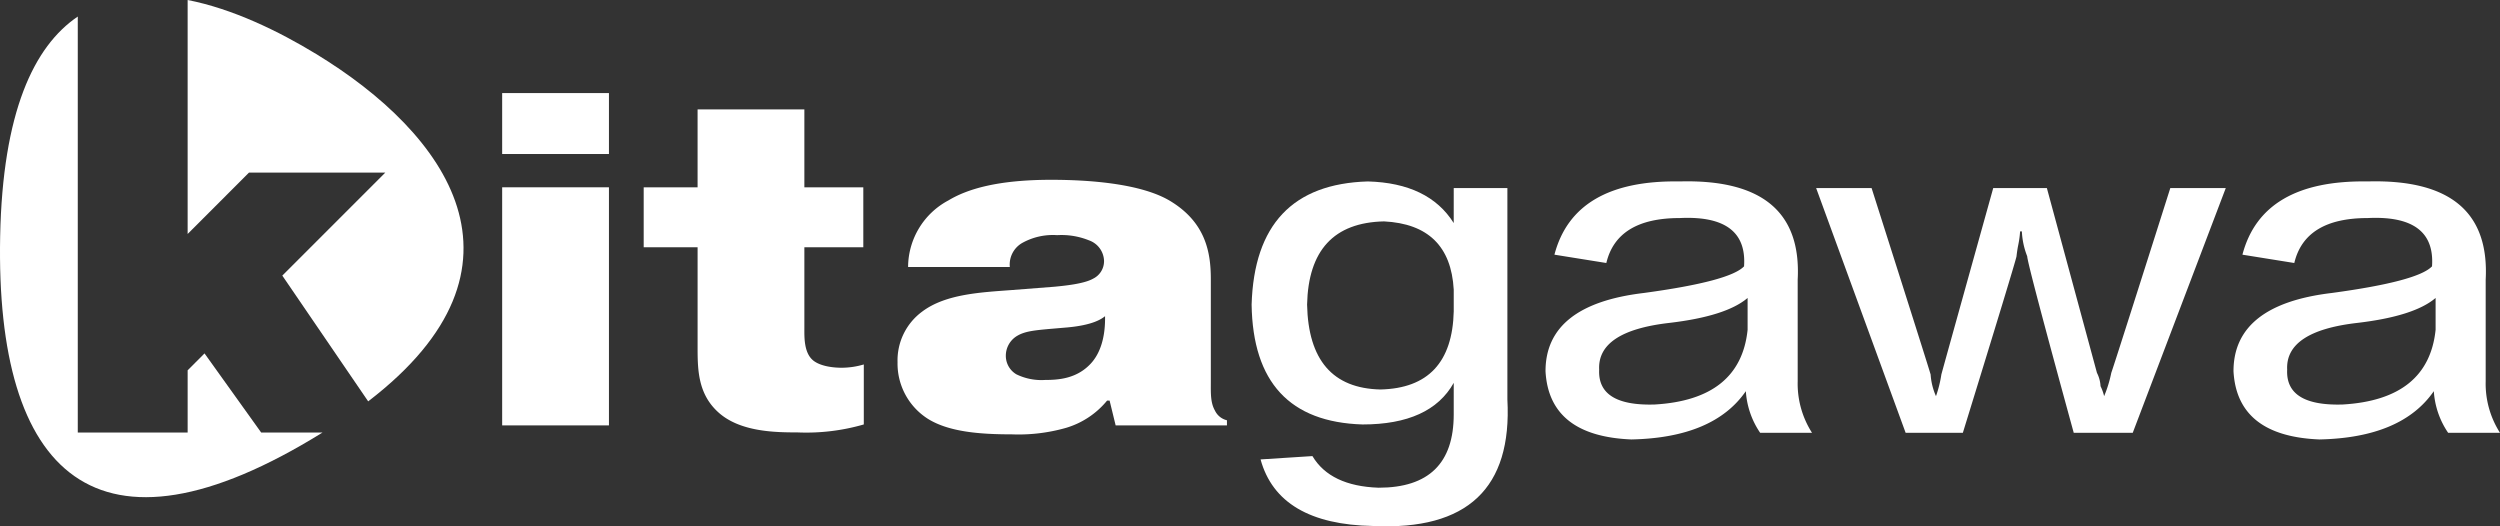 <svg xmlns="http://www.w3.org/2000/svg" width="380" height="80" viewBox="0 0 380 80">
  <rect x="0" y="0" width="380" height="80" fill="#333333" stroke="none"/>
  <g id="グループ_22961" data-name="グループ 22961" transform="translate(-810 -9935)">
    <g id="グループ_22960" data-name="グループ 22960" transform="translate(810 9935)">
      <path id="パス_12986" data-name="パス 12986" d="M91.938,27.244h8.192V15.407h16.231V27.244h8.959v9.119h-8.959V48.688c0,1.211-.077,3.491,1.149,4.7.918.926,2.832,1.282,4.516,1.282a11.888,11.888,0,0,0,3.369-.5v9.119A31.4,31.4,0,0,1,115.29,64.5c-3.368,0-8.729-.071-12.02-3.064-3.063-2.778-3.139-6.411-3.139-9.831V36.363H91.938Z" transform="translate(5.903 1.226)" fill="#fff"/>
      <path id="パス_12987" data-name="パス 12987" d="M129.8,38.566a11.52,11.52,0,0,1,6.126-10.116c2.833-1.71,7.427-3.135,15.619-3.135,5.436,0,13.552.5,18.069,3.206,5.436,3.277,6.2,7.836,6.2,11.9v15.6c0,1.639-.076,3.135.613,4.346a2.706,2.706,0,0,0,1.838,1.5v.784H161.348l-.919-3.775h-.382a12.768,12.768,0,0,1-6.2,4.132,26.27,26.27,0,0,1-8.269,1c-4.823,0-9.647-.356-12.863-2.421a9.948,9.948,0,0,1-4.518-8.55,9.192,9.192,0,0,1,3.752-7.694c3.6-2.707,9.035-2.921,13.7-3.277l6.431-.5c1.455-.143,4.441-.428,5.819-1.211a2.963,2.963,0,0,0,1.685-2.707,3.42,3.42,0,0,0-2.3-3.134,11.114,11.114,0,0,0-4.824-.784,9.562,9.562,0,0,0-5.359,1.211,3.779,3.779,0,0,0-1.838,3.633Zm29.937,7.481c-.536.427-1.838,1.354-5.742,1.709l-2.526.215c-2.373.213-3.829.356-4.977,1a3.508,3.508,0,0,0-1.837,3.134,3.261,3.261,0,0,0,1.607,2.779,8.667,8.667,0,0,0,4.364.855c2.068,0,4.671-.214,6.739-2.28,1.455-1.425,2.373-3.775,2.373-7.053Z" transform="translate(8.231 2.014)" fill="#fff"/>
      <path id="パス_12988" data-name="パス 12988" d="M209.488,26.559h8.156V58.692q1.084,20.24-20.39,19.229Q182.84,77.666,180.126,67.8l7.884-.505q2.715,4.553,10.06,4.807,11.418,0,11.418-11.133V56.161q-3.536,6.327-13.866,6.326-16.586-.51-16.856-18.217.543-18.219,17.672-18.723,9.239.254,13.049,6.325Zm0,18.723V41.993q-.548-9.868-10.6-10.373-11.419.254-11.69,12.651.267,12.653,11.146,12.9,10.871-.249,11.146-11.892" transform="translate(11.479 2.031)" fill="#fff"/>
      <path id="パス_12989" data-name="パス 12989" d="M261.253,63.753h-7.885a12.635,12.635,0,0,1-2.174-6.325q-4.894,7.08-17.4,7.338-12.509-.51-13.05-10.374,0-10.116,14.953-11.891,13.05-1.768,15.225-4.048.541-7.841-9.788-7.338-9.519,0-11.146,6.831L222.1,36.68q2.988-11.385,19.031-11.132,18.76-.505,17.944,14.928V55.91a13.874,13.874,0,0,0,2.175,7.843m-9.788-15.687V43.259q-3.263,2.787-11.962,3.8-10.879,1.268-10.6,7.084-.273,5.567,8.429,5.313,13.05-.759,14.137-11.386" transform="translate(14.174 2.03)" fill="#fff"/>
      <path id="パス_12990" data-name="パス 12990" d="M321.661,26.484,307.523,63.677h-8.971q-7.073-25.807-7.068-26.82a11.692,11.692,0,0,1-.815-3.795H290.4a14.888,14.888,0,0,1-.272,2.024,17.867,17.867,0,0,0-.272,1.77q-.273,1.27-8.156,26.82H273L259.4,26.484h8.427q8.7,27.326,8.973,28.338a9.726,9.726,0,0,0,.814,3.289,17.9,17.9,0,0,0,.817-3.289q.265-1.009,7.884-28.338h8.156q7.34,27.076,7.611,28.085a5.04,5.04,0,0,1,.545,2.024,6.91,6.91,0,0,1,.543,1.518,18.37,18.37,0,0,0,1.089-3.542q.539-1.519,8.971-28.085Z" transform="translate(16.655 2.106)" fill="#fff"/>
      <path id="パス_12991" data-name="パス 12991" d="M359.517,63.753h-7.884a12.624,12.624,0,0,1-2.175-6.325q-4.893,7.08-17.4,7.338-12.507-.51-13.049-10.374,0-10.116,14.953-11.891,13.048-1.768,15.223-4.048.543-7.841-9.786-7.338-9.521,0-11.148,6.831l-7.884-1.265Q323.356,25.3,339.4,25.548q18.758-.505,17.942,14.928V55.91a13.874,13.874,0,0,0,2.175,7.843M349.73,48.066V43.259q-3.261,2.787-11.962,3.8-10.877,1.268-10.6,7.084-.275,5.567,8.428,5.313,13.05-.759,14.137-11.386" transform="translate(20.482 2.03)" fill="#fff"/>
      <path id="パス_12992" data-name="パス 12992" d="M31.088,53.532,28.522,56.1v9.457h-16.7V2.33C5.133,6.858.4,16.86.023,35.759c-.709,35.968,14.468,51.228,49,29.8H39.7Z" transform="translate(0 0.186)" fill="#fff"/>
      <path id="パス_12993" data-name="パス 12993" d="M46.331,8.207C40.574,4.7,33.614,1.331,26.8,0V35.564l9.327-9.329H56.844L41.19,41.891,54.242,61.006c26.733-20.485,11.944-40.716-7.91-52.8" transform="translate(1.721)" fill="#fff"/>
      <path id="パス_19162" data-name="パス 19162" d="M87.955,22.368H71.724V13.106H87.955Zm0,41.25H71.724V27.427H87.955Z" transform="translate(4.605 1.042)" fill="#fff"/>
    </g>
  </g>
</svg>
